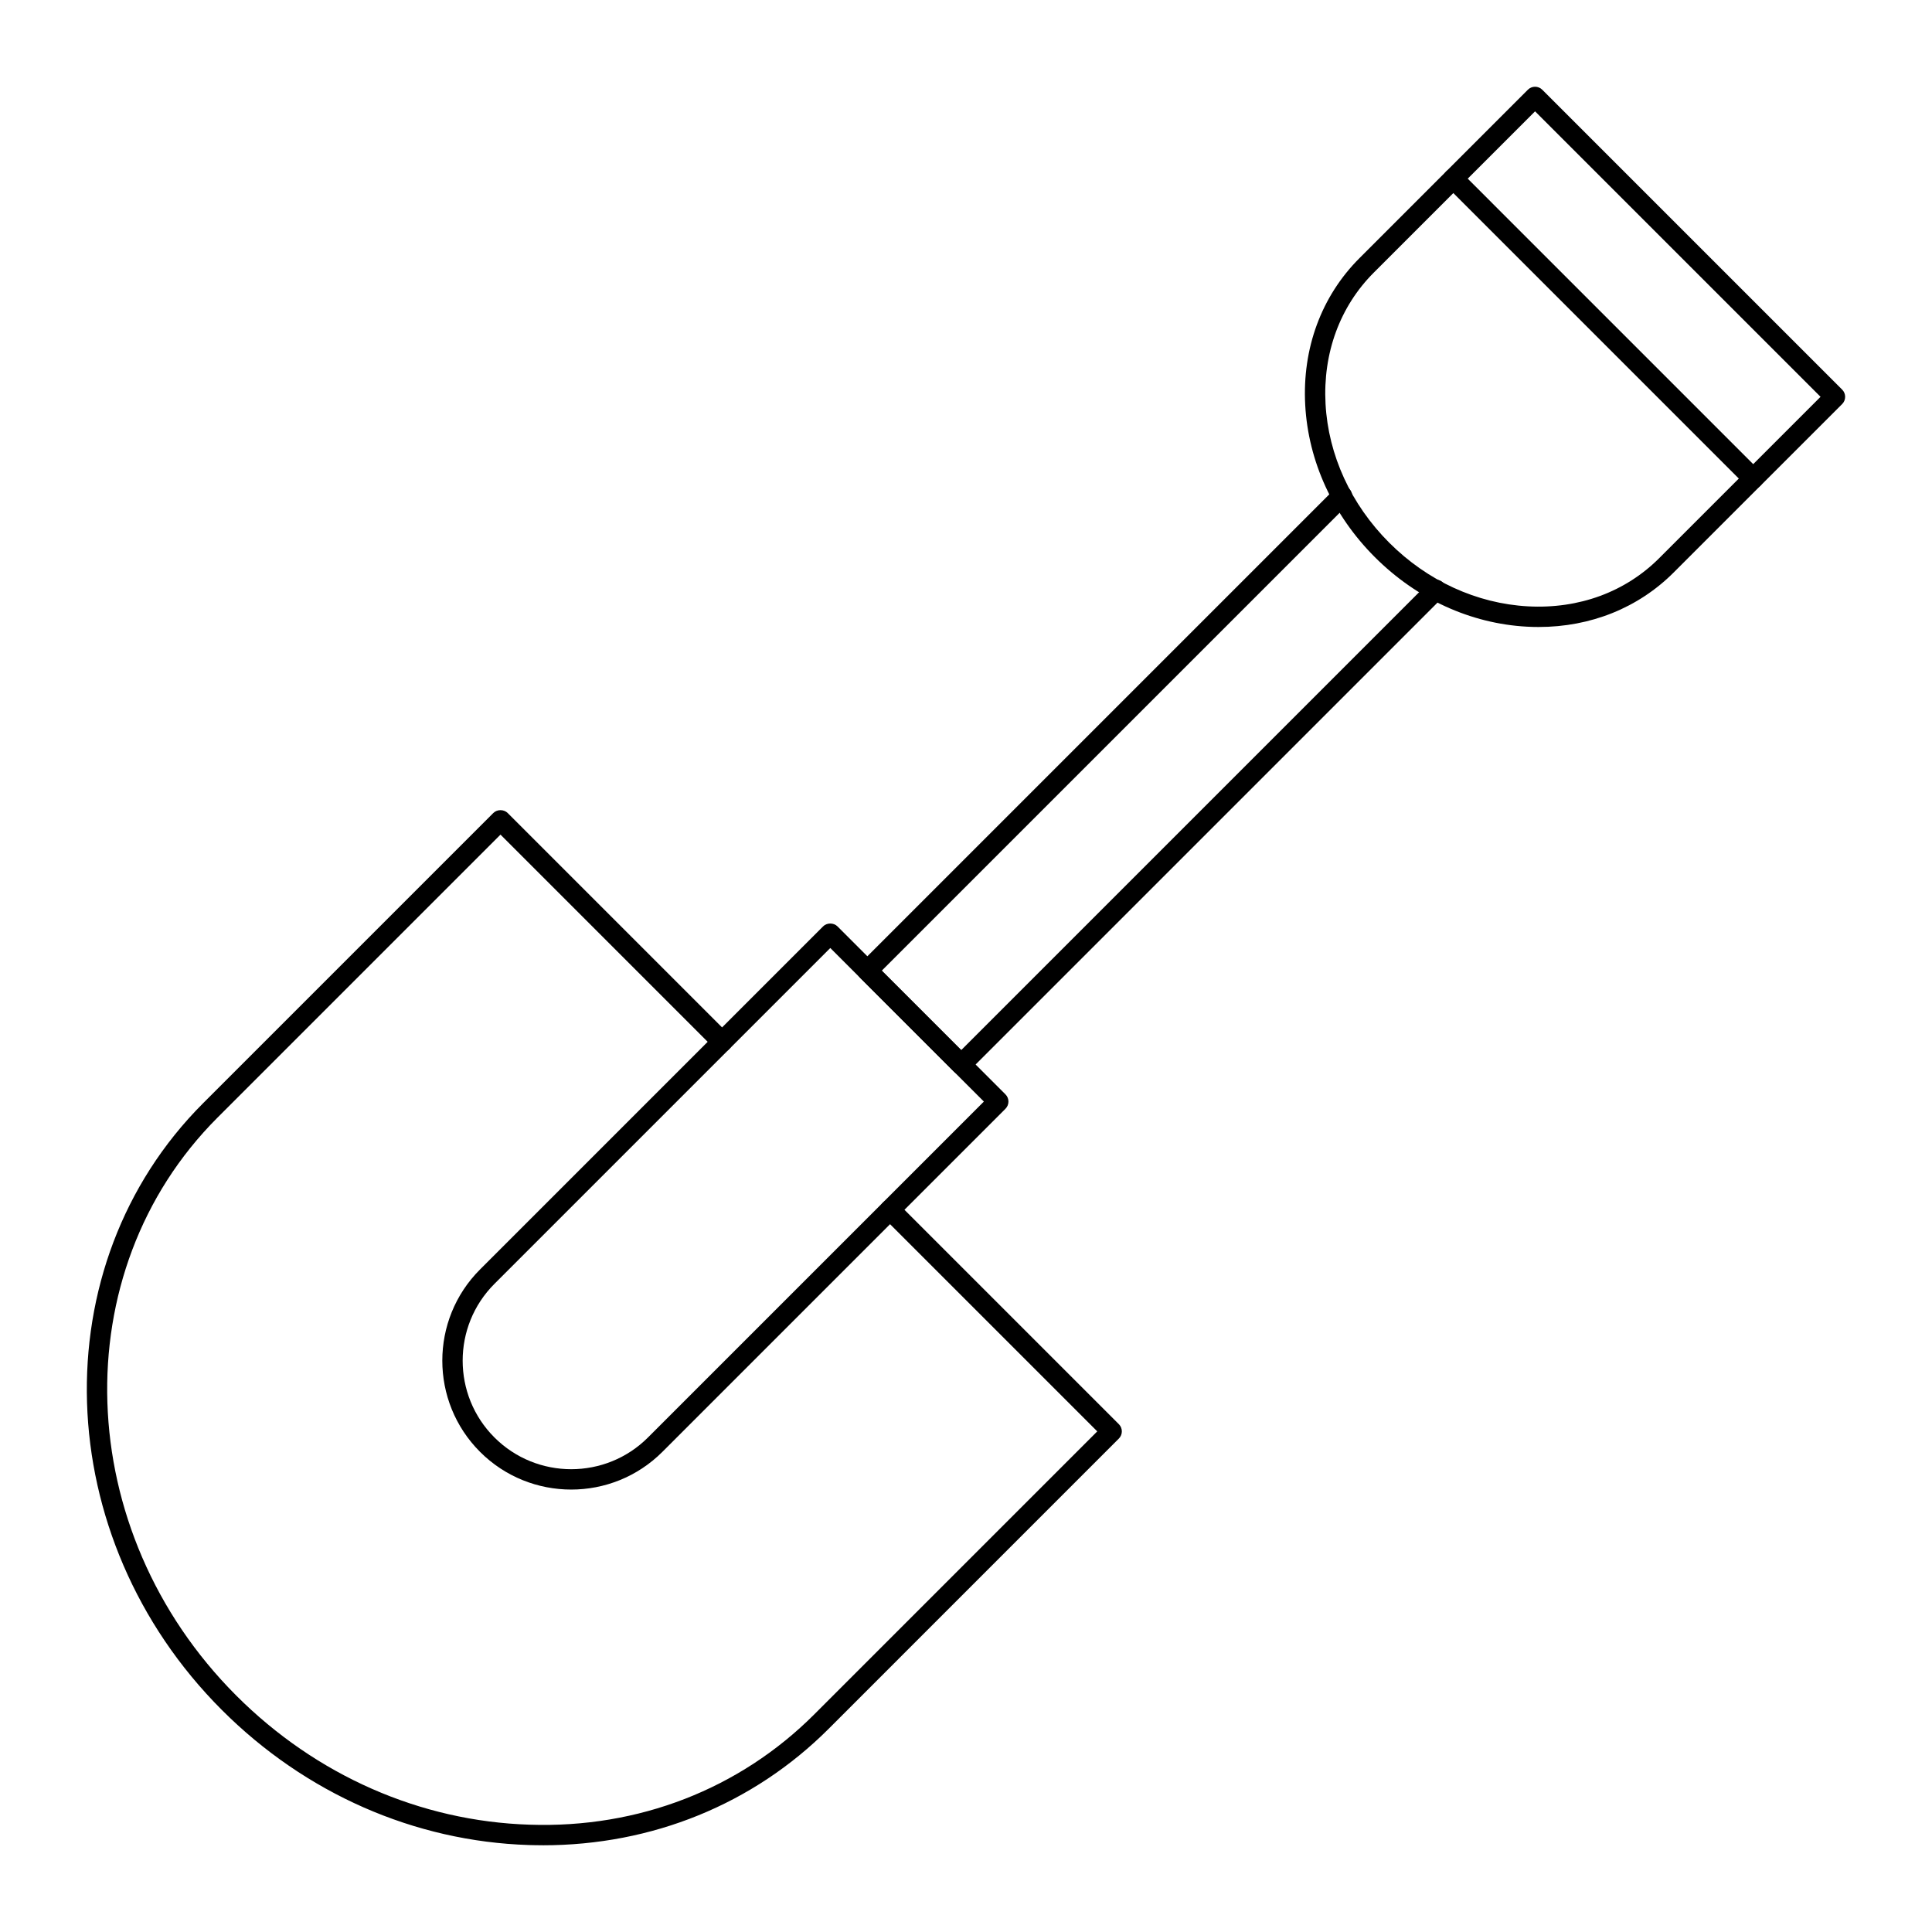 <?xml version="1.0" encoding="UTF-8"?>
<!-- Uploaded to: SVG Repo, www.svgrepo.com, Generator: SVG Repo Mixer Tools -->
<svg fill="#000000" width="800px" height="800px" version="1.1" viewBox="144 144 512 512" xmlns="http://www.w3.org/2000/svg">
 <g>
  <path d="m287.84 633.01c-1.227 0-2.453-0.016-3.691-0.055-30.34-0.965-59.23-13.672-81.348-35.789-45.707-45.707-47.934-117.85-4.969-160.81l76.898-76.898c1.012-1.012 2.805-1.012 3.816 0l58.723 58.727c1.055 1.055 1.055 2.762 0 3.816-1.055 1.055-2.762 1.055-3.816 0l-56.816-56.82-74.988 74.988c-40.859 40.859-38.633 109.57 4.969 153.18 21.145 21.145 48.738 33.293 77.703 34.211 28.93 0.988 55.703-9.473 75.473-29.238l74.992-74.992-56.816-56.816c-1.055-1.055-1.055-2.762 0-3.816 1.055-1.055 2.762-1.055 3.816 0l58.723 58.723c1.055 1.055 1.055 2.762 0 3.816l-76.895 76.902c-19.992 19.992-46.781 30.879-75.773 30.879z"/>
  <path d="m295.38 538.75c-8.754 0-17.504-3.332-24.168-9.996-13.328-13.328-13.328-35.008 0-48.332l90.914-90.918c1.012-1.012 2.805-1.012 3.816 0l44.516 44.516c1.055 1.055 1.055 2.762 0 3.816l-90.914 90.918c-6.664 6.664-15.414 9.996-24.164 9.996zm68.656-143.52-89.008 89.008c-11.223 11.223-11.223 29.477 0 40.699 11.227 11.227 29.488 11.219 40.699 0l89.008-89.012z"/>
  <path d="m398.73 428.8c-0.691 0-1.383-0.262-1.91-0.789l-24.863-24.867c-1.055-1.055-1.055-2.762 0-3.816l125.79-125.79c1.055-1.055 2.762-1.055 3.816 0 1.055 1.055 1.055 2.762 0 3.816l-123.88 123.88 21.051 21.051 123.88-123.88c1.055-1.055 2.762-1.055 3.816 0 1.055 1.055 1.055 2.762 0 3.816l-125.79 125.79c-0.527 0.527-1.219 0.789-1.91 0.789z"/>
  <path d="m551.74 310.16c-1.031 0-2.059-0.027-3.102-0.086-14.902-0.809-29.219-7.356-40.301-18.441-11.086-11.086-17.633-25.398-18.441-40.301-0.816-15.012 4.285-28.828 14.355-38.898l22.988-22.992c1.055-1.055 2.762-1.055 3.816 0 1.055 1.055 1.055 2.762 0 3.816l-22.988 22.988c-8.977 8.973-13.512 21.328-12.785 34.793 0.738 13.574 6.731 26.637 16.871 36.777s23.203 16.133 36.777 16.871c13.52 0.73 25.824-3.812 34.793-12.785l22.988-22.988c1.055-1.055 2.762-1.055 3.816 0 1.055 1.055 1.055 2.762 0 3.816l-22.988 22.988c-9.371 9.375-21.992 14.441-35.801 14.441z"/>
  <path d="m608.62 273.52c-0.691 0-1.383-0.262-1.91-0.789l-79.469-79.477c-1.055-1.055-1.055-2.762 0-3.816l21.66-21.66c1.055-1.055 2.762-1.055 3.816 0l79.477 79.477c0.508 0.508 0.789 1.191 0.789 1.91s-0.285 1.402-0.789 1.91l-21.664 21.66c-0.527 0.52-1.215 0.785-1.91 0.785zm-75.656-82.176 75.656 75.66 17.844-17.844-75.656-75.656z"/>
 </g>
</svg>